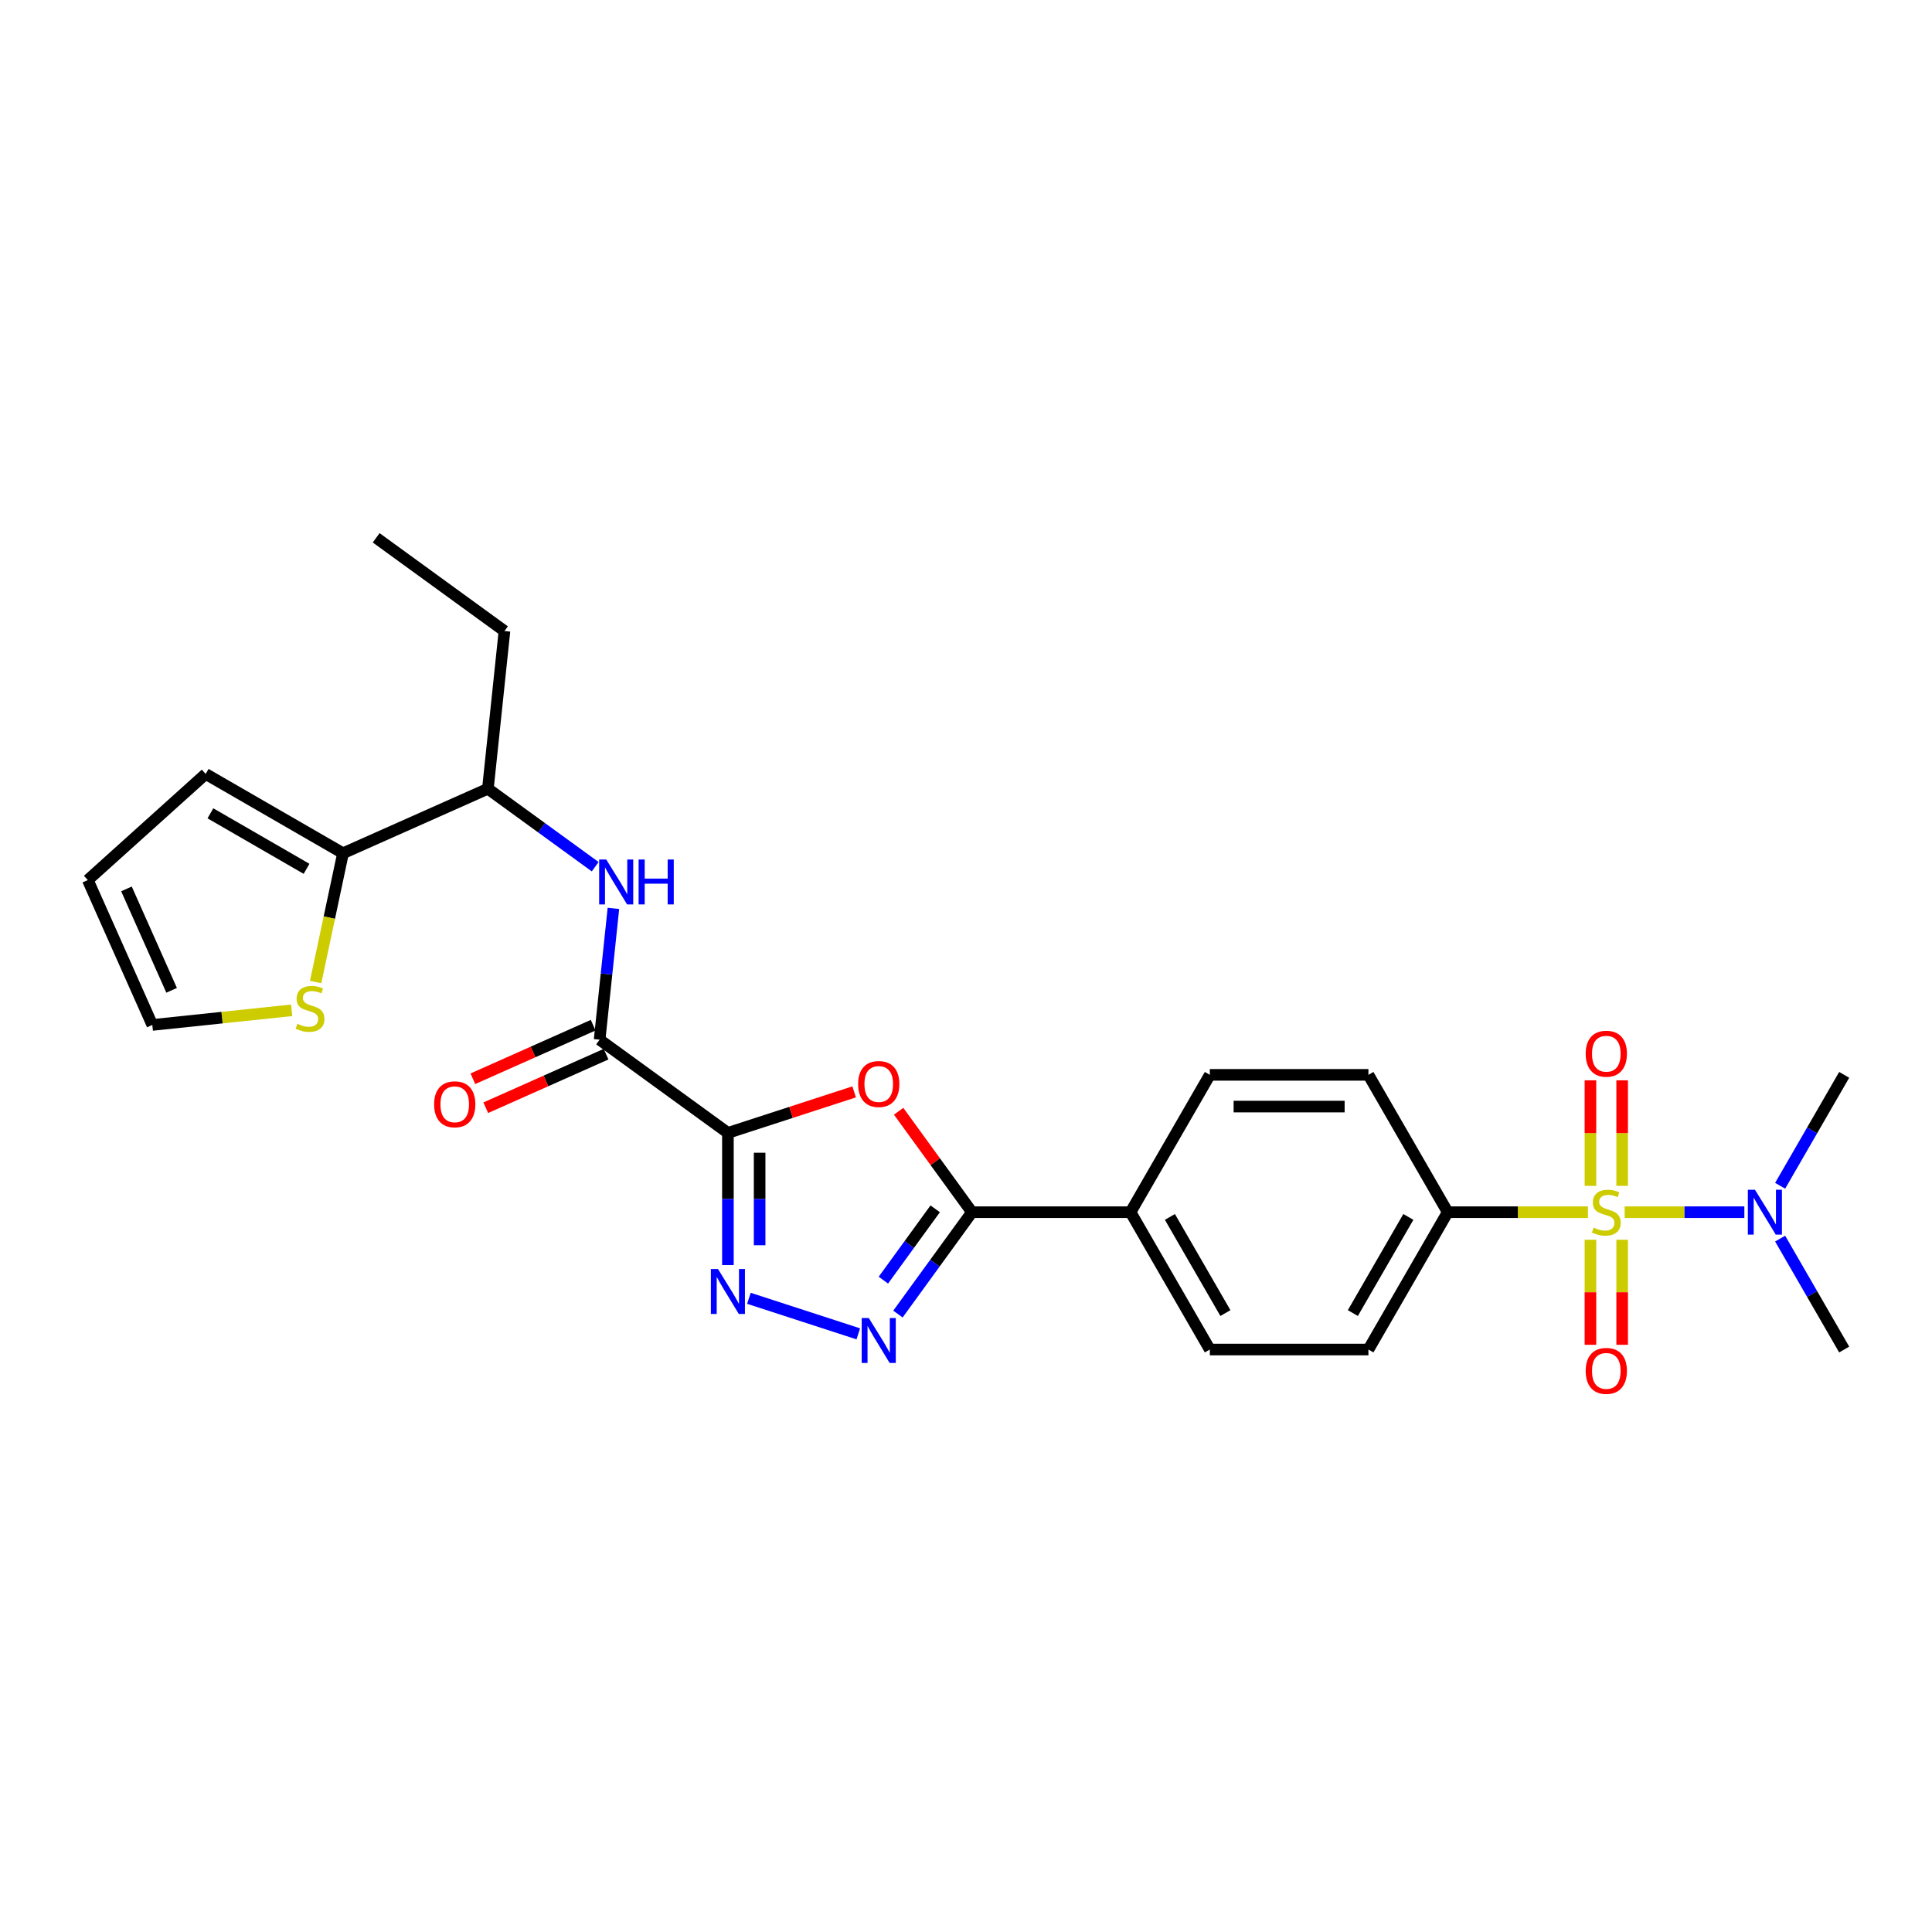 <?xml version='1.0' encoding='iso-8859-1'?>
<svg version='1.1' baseProfile='full'
              xmlns='http://www.w3.org/2000/svg'
                      xmlns:rdkit='http://www.rdkit.org/xml'
                      xmlns:xlink='http://www.w3.org/1999/xlink'
                  xml:space='preserve'
width='1000px' height='1000px' viewBox='0 0 1000 1000'>
<!-- END OF HEADER -->
<rect style='opacity:1.0;fill:#FFFFFF;stroke:none' width='1000' height='1000' x='0' y='0'> </rect>
<path class='bond-8' d='M 821.913,627.428 L 785.624,627.428' style='fill:none;fill-rule:evenodd;stroke:#CCCC00;stroke-width:6px;stroke-linecap:butt;stroke-linejoin:miter;stroke-opacity:1' />
<path class='bond-8' d='M 785.624,627.428 L 749.334,627.428' style='fill:none;fill-rule:evenodd;stroke:#000000;stroke-width:6px;stroke-linecap:butt;stroke-linejoin:miter;stroke-opacity:1' />
<path class='bond-9' d='M 840.924,627.428 L 871.898,627.428' style='fill:none;fill-rule:evenodd;stroke:#CCCC00;stroke-width:6px;stroke-linecap:butt;stroke-linejoin:miter;stroke-opacity:1' />
<path class='bond-9' d='M 871.898,627.428 L 902.873,627.428' style='fill:none;fill-rule:evenodd;stroke:#0000FF;stroke-width:6px;stroke-linecap:butt;stroke-linejoin:miter;stroke-opacity:1' />
<path class='bond-10' d='M 823.21,641.694 L 823.21,668.878' style='fill:none;fill-rule:evenodd;stroke:#CCCC00;stroke-width:6px;stroke-linecap:butt;stroke-linejoin:miter;stroke-opacity:1' />
<path class='bond-10' d='M 823.21,668.878 L 823.21,696.062' style='fill:none;fill-rule:evenodd;stroke:#FF0000;stroke-width:6px;stroke-linecap:butt;stroke-linejoin:miter;stroke-opacity:1' />
<path class='bond-10' d='M 839.627,641.694 L 839.627,668.878' style='fill:none;fill-rule:evenodd;stroke:#CCCC00;stroke-width:6px;stroke-linecap:butt;stroke-linejoin:miter;stroke-opacity:1' />
<path class='bond-10' d='M 839.627,668.878 L 839.627,696.062' style='fill:none;fill-rule:evenodd;stroke:#FF0000;stroke-width:6px;stroke-linecap:butt;stroke-linejoin:miter;stroke-opacity:1' />
<path class='bond-11' d='M 839.627,613.786 L 839.627,586.478' style='fill:none;fill-rule:evenodd;stroke:#CCCC00;stroke-width:6px;stroke-linecap:butt;stroke-linejoin:miter;stroke-opacity:1' />
<path class='bond-11' d='M 839.627,586.478 L 839.627,559.17' style='fill:none;fill-rule:evenodd;stroke:#FF0000;stroke-width:6px;stroke-linecap:butt;stroke-linejoin:miter;stroke-opacity:1' />
<path class='bond-11' d='M 823.21,613.786 L 823.21,586.478' style='fill:none;fill-rule:evenodd;stroke:#CCCC00;stroke-width:6px;stroke-linecap:butt;stroke-linejoin:miter;stroke-opacity:1' />
<path class='bond-11' d='M 823.21,586.478 L 823.21,559.17' style='fill:none;fill-rule:evenodd;stroke:#FF0000;stroke-width:6px;stroke-linecap:butt;stroke-linejoin:miter;stroke-opacity:1' />
<path class='bond-0' d='M 376.766,586.386 L 409.438,575.77' style='fill:none;fill-rule:evenodd;stroke:#000000;stroke-width:6px;stroke-linecap:butt;stroke-linejoin:miter;stroke-opacity:1' />
<path class='bond-0' d='M 409.438,575.77 L 442.11,565.154' style='fill:none;fill-rule:evenodd;stroke:#FF0000;stroke-width:6px;stroke-linecap:butt;stroke-linejoin:miter;stroke-opacity:1' />
<path class='bond-5' d='M 376.766,586.386 L 310.358,538.138' style='fill:none;fill-rule:evenodd;stroke:#000000;stroke-width:6px;stroke-linecap:butt;stroke-linejoin:miter;stroke-opacity:1' />
<path class='bond-28' d='M 376.766,586.386 L 376.766,620.59' style='fill:none;fill-rule:evenodd;stroke:#000000;stroke-width:6px;stroke-linecap:butt;stroke-linejoin:miter;stroke-opacity:1' />
<path class='bond-28' d='M 376.766,620.59 L 376.766,654.795' style='fill:none;fill-rule:evenodd;stroke:#0000FF;stroke-width:6px;stroke-linecap:butt;stroke-linejoin:miter;stroke-opacity:1' />
<path class='bond-28' d='M 393.183,596.647 L 393.183,620.59' style='fill:none;fill-rule:evenodd;stroke:#000000;stroke-width:6px;stroke-linecap:butt;stroke-linejoin:miter;stroke-opacity:1' />
<path class='bond-28' d='M 393.183,620.59 L 393.183,644.534' style='fill:none;fill-rule:evenodd;stroke:#0000FF;stroke-width:6px;stroke-linecap:butt;stroke-linejoin:miter;stroke-opacity:1' />
<path class='bond-1' d='M 465.126,575.188 L 484.103,601.308' style='fill:none;fill-rule:evenodd;stroke:#FF0000;stroke-width:6px;stroke-linecap:butt;stroke-linejoin:miter;stroke-opacity:1' />
<path class='bond-1' d='M 484.103,601.308 L 503.081,627.428' style='fill:none;fill-rule:evenodd;stroke:#000000;stroke-width:6px;stroke-linecap:butt;stroke-linejoin:miter;stroke-opacity:1' />
<path class='bond-2' d='M 387.634,672.001 L 444.25,690.397' style='fill:none;fill-rule:evenodd;stroke:#0000FF;stroke-width:6px;stroke-linecap:butt;stroke-linejoin:miter;stroke-opacity:1' />
<path class='bond-3' d='M 464.768,680.16 L 483.925,653.794' style='fill:none;fill-rule:evenodd;stroke:#0000FF;stroke-width:6px;stroke-linecap:butt;stroke-linejoin:miter;stroke-opacity:1' />
<path class='bond-3' d='M 483.925,653.794 L 503.081,627.428' style='fill:none;fill-rule:evenodd;stroke:#000000;stroke-width:6px;stroke-linecap:butt;stroke-linejoin:miter;stroke-opacity:1' />
<path class='bond-3' d='M 457.234,662.601 L 470.643,644.145' style='fill:none;fill-rule:evenodd;stroke:#0000FF;stroke-width:6px;stroke-linecap:butt;stroke-linejoin:miter;stroke-opacity:1' />
<path class='bond-3' d='M 470.643,644.145 L 484.052,625.688' style='fill:none;fill-rule:evenodd;stroke:#000000;stroke-width:6px;stroke-linecap:butt;stroke-linejoin:miter;stroke-opacity:1' />
<path class='bond-4' d='M 503.081,627.428 L 585.165,627.428' style='fill:none;fill-rule:evenodd;stroke:#000000;stroke-width:6px;stroke-linecap:butt;stroke-linejoin:miter;stroke-opacity:1' />
<path class='bond-6' d='M 310.358,538.138 L 313.929,504.158' style='fill:none;fill-rule:evenodd;stroke:#000000;stroke-width:6px;stroke-linecap:butt;stroke-linejoin:miter;stroke-opacity:1' />
<path class='bond-6' d='M 313.929,504.158 L 317.501,470.178' style='fill:none;fill-rule:evenodd;stroke:#0000FF;stroke-width:6px;stroke-linecap:butt;stroke-linejoin:miter;stroke-opacity:1' />
<path class='bond-15' d='M 307.019,530.639 L 275.887,544.5' style='fill:none;fill-rule:evenodd;stroke:#000000;stroke-width:6px;stroke-linecap:butt;stroke-linejoin:miter;stroke-opacity:1' />
<path class='bond-15' d='M 275.887,544.5 L 244.754,558.361' style='fill:none;fill-rule:evenodd;stroke:#FF0000;stroke-width:6px;stroke-linecap:butt;stroke-linejoin:miter;stroke-opacity:1' />
<path class='bond-15' d='M 313.697,545.636 L 282.564,559.497' style='fill:none;fill-rule:evenodd;stroke:#000000;stroke-width:6px;stroke-linecap:butt;stroke-linejoin:miter;stroke-opacity:1' />
<path class='bond-15' d='M 282.564,559.497 L 251.432,573.359' style='fill:none;fill-rule:evenodd;stroke:#FF0000;stroke-width:6px;stroke-linecap:butt;stroke-linejoin:miter;stroke-opacity:1' />
<path class='bond-14' d='M 308.07,448.607 L 280.3,428.431' style='fill:none;fill-rule:evenodd;stroke:#0000FF;stroke-width:6px;stroke-linecap:butt;stroke-linejoin:miter;stroke-opacity:1' />
<path class='bond-14' d='M 280.3,428.431 L 252.53,408.255' style='fill:none;fill-rule:evenodd;stroke:#000000;stroke-width:6px;stroke-linecap:butt;stroke-linejoin:miter;stroke-opacity:1' />
<path class='bond-7' d='M 177.542,441.642 L 252.53,408.255' style='fill:none;fill-rule:evenodd;stroke:#000000;stroke-width:6px;stroke-linecap:butt;stroke-linejoin:miter;stroke-opacity:1' />
<path class='bond-12' d='M 177.542,441.642 L 170.459,474.966' style='fill:none;fill-rule:evenodd;stroke:#000000;stroke-width:6px;stroke-linecap:butt;stroke-linejoin:miter;stroke-opacity:1' />
<path class='bond-12' d='M 170.459,474.966 L 163.376,508.29' style='fill:none;fill-rule:evenodd;stroke:#CCCC00;stroke-width:6px;stroke-linecap:butt;stroke-linejoin:miter;stroke-opacity:1' />
<path class='bond-16' d='M 177.542,441.642 L 106.455,400.599' style='fill:none;fill-rule:evenodd;stroke:#000000;stroke-width:6px;stroke-linecap:butt;stroke-linejoin:miter;stroke-opacity:1' />
<path class='bond-16' d='M 158.671,449.703 L 108.91,420.973' style='fill:none;fill-rule:evenodd;stroke:#000000;stroke-width:6px;stroke-linecap:butt;stroke-linejoin:miter;stroke-opacity:1' />
<path class='bond-19' d='M 749.334,627.428 L 708.292,698.515' style='fill:none;fill-rule:evenodd;stroke:#000000;stroke-width:6px;stroke-linecap:butt;stroke-linejoin:miter;stroke-opacity:1' />
<path class='bond-19' d='M 728.96,629.883 L 700.231,679.644' style='fill:none;fill-rule:evenodd;stroke:#000000;stroke-width:6px;stroke-linecap:butt;stroke-linejoin:miter;stroke-opacity:1' />
<path class='bond-20' d='M 749.334,627.428 L 708.292,556.341' style='fill:none;fill-rule:evenodd;stroke:#000000;stroke-width:6px;stroke-linecap:butt;stroke-linejoin:miter;stroke-opacity:1' />
<path class='bond-23' d='M 921.399,613.753 L 937.972,585.047' style='fill:none;fill-rule:evenodd;stroke:#0000FF;stroke-width:6px;stroke-linecap:butt;stroke-linejoin:miter;stroke-opacity:1' />
<path class='bond-23' d='M 937.972,585.047 L 954.545,556.341' style='fill:none;fill-rule:evenodd;stroke:#000000;stroke-width:6px;stroke-linecap:butt;stroke-linejoin:miter;stroke-opacity:1' />
<path class='bond-24' d='M 921.399,641.103 L 937.972,669.809' style='fill:none;fill-rule:evenodd;stroke:#0000FF;stroke-width:6px;stroke-linecap:butt;stroke-linejoin:miter;stroke-opacity:1' />
<path class='bond-24' d='M 937.972,669.809 L 954.545,698.515' style='fill:none;fill-rule:evenodd;stroke:#000000;stroke-width:6px;stroke-linecap:butt;stroke-linejoin:miter;stroke-opacity:1' />
<path class='bond-17' d='M 150.971,522.931 L 114.906,526.722' style='fill:none;fill-rule:evenodd;stroke:#CCCC00;stroke-width:6px;stroke-linecap:butt;stroke-linejoin:miter;stroke-opacity:1' />
<path class='bond-17' d='M 114.906,526.722 L 78.841,530.512' style='fill:none;fill-rule:evenodd;stroke:#000000;stroke-width:6px;stroke-linecap:butt;stroke-linejoin:miter;stroke-opacity:1' />
<path class='bond-13' d='M 585.165,627.428 L 626.207,556.341' style='fill:none;fill-rule:evenodd;stroke:#000000;stroke-width:6px;stroke-linecap:butt;stroke-linejoin:miter;stroke-opacity:1' />
<path class='bond-27' d='M 585.165,627.428 L 626.207,698.515' style='fill:none;fill-rule:evenodd;stroke:#000000;stroke-width:6px;stroke-linecap:butt;stroke-linejoin:miter;stroke-opacity:1' />
<path class='bond-27' d='M 605.539,629.883 L 634.269,679.644' style='fill:none;fill-rule:evenodd;stroke:#000000;stroke-width:6px;stroke-linecap:butt;stroke-linejoin:miter;stroke-opacity:1' />
<path class='bond-25' d='M 252.53,408.255 L 261.111,326.62' style='fill:none;fill-rule:evenodd;stroke:#000000;stroke-width:6px;stroke-linecap:butt;stroke-linejoin:miter;stroke-opacity:1' />
<path class='bond-18' d='M 106.455,400.599 L 45.455,455.525' style='fill:none;fill-rule:evenodd;stroke:#000000;stroke-width:6px;stroke-linecap:butt;stroke-linejoin:miter;stroke-opacity:1' />
<path class='bond-29' d='M 78.841,530.512 L 45.455,455.525' style='fill:none;fill-rule:evenodd;stroke:#000000;stroke-width:6px;stroke-linecap:butt;stroke-linejoin:miter;stroke-opacity:1' />
<path class='bond-29' d='M 88.831,512.587 L 65.46,460.095' style='fill:none;fill-rule:evenodd;stroke:#000000;stroke-width:6px;stroke-linecap:butt;stroke-linejoin:miter;stroke-opacity:1' />
<path class='bond-21' d='M 708.292,698.515 L 626.207,698.515' style='fill:none;fill-rule:evenodd;stroke:#000000;stroke-width:6px;stroke-linecap:butt;stroke-linejoin:miter;stroke-opacity:1' />
<path class='bond-22' d='M 708.292,556.341 L 626.207,556.341' style='fill:none;fill-rule:evenodd;stroke:#000000;stroke-width:6px;stroke-linecap:butt;stroke-linejoin:miter;stroke-opacity:1' />
<path class='bond-22' d='M 695.979,572.758 L 638.52,572.758' style='fill:none;fill-rule:evenodd;stroke:#000000;stroke-width:6px;stroke-linecap:butt;stroke-linejoin:miter;stroke-opacity:1' />
<path class='bond-26' d='M 261.111,326.62 L 194.703,278.372' style='fill:none;fill-rule:evenodd;stroke:#000000;stroke-width:6px;stroke-linecap:butt;stroke-linejoin:miter;stroke-opacity:1' />
<path  class='atom-0' d='M 824.852 635.407
Q 825.115 635.505, 826.198 635.965
Q 827.282 636.424, 828.464 636.72
Q 829.679 636.983, 830.861 636.983
Q 833.06 636.983, 834.341 635.932
Q 835.621 634.848, 835.621 632.977
Q 835.621 631.696, 834.965 630.908
Q 834.341 630.12, 833.356 629.693
Q 832.371 629.267, 830.729 628.774
Q 828.661 628.15, 827.413 627.559
Q 826.198 626.968, 825.312 625.721
Q 824.458 624.473, 824.458 622.372
Q 824.458 619.449, 826.428 617.643
Q 828.431 615.838, 832.371 615.838
Q 835.063 615.838, 838.117 617.118
L 837.362 619.646
Q 834.571 618.497, 832.469 618.497
Q 830.204 618.497, 828.956 619.449
Q 827.708 620.369, 827.741 621.978
Q 827.741 623.225, 828.365 623.98
Q 829.022 624.736, 829.941 625.162
Q 830.893 625.589, 832.469 626.082
Q 834.571 626.738, 835.818 627.395
Q 837.066 628.052, 837.953 629.398
Q 838.872 630.711, 838.872 632.977
Q 838.872 636.195, 836.705 637.935
Q 834.571 639.642, 830.992 639.642
Q 828.923 639.642, 827.347 639.182
Q 825.804 638.756, 823.965 638
L 824.852 635.407
' fill='#CCCC00'/>
<path  class='atom-2' d='M 444.162 561.086
Q 444.162 555.504, 446.92 552.385
Q 449.678 549.266, 454.833 549.266
Q 459.988 549.266, 462.746 552.385
Q 465.504 555.504, 465.504 561.086
Q 465.504 566.733, 462.713 569.951
Q 459.922 573.136, 454.833 573.136
Q 449.711 573.136, 446.92 569.951
Q 444.162 566.766, 444.162 561.086
M 454.833 570.509
Q 458.379 570.509, 460.283 568.145
Q 462.22 565.748, 462.22 561.086
Q 462.22 556.522, 460.283 554.224
Q 458.379 551.892, 454.833 551.892
Q 451.287 551.892, 449.349 554.191
Q 447.445 556.489, 447.445 561.086
Q 447.445 565.781, 449.349 568.145
Q 451.287 570.509, 454.833 570.509
' fill='#FF0000'/>
<path  class='atom-3' d='M 371.627 656.847
L 379.245 669.16
Q 380 670.375, 381.215 672.574
Q 382.43 674.774, 382.495 674.906
L 382.495 656.847
L 385.582 656.847
L 385.582 680.093
L 382.397 680.093
L 374.221 666.631
Q 373.269 665.055, 372.251 663.25
Q 371.266 661.444, 370.971 660.886
L 370.971 680.093
L 367.95 680.093
L 367.95 656.847
L 371.627 656.847
' fill='#0000FF'/>
<path  class='atom-4' d='M 449.694 682.213
L 457.312 694.525
Q 458.067 695.74, 459.282 697.94
Q 460.497 700.14, 460.562 700.271
L 460.562 682.213
L 463.649 682.213
L 463.649 705.459
L 460.464 705.459
L 452.288 691.997
Q 451.336 690.421, 450.318 688.615
Q 449.333 686.809, 449.038 686.251
L 449.038 705.459
L 446.017 705.459
L 446.017 682.213
L 449.694 682.213
' fill='#0000FF'/>
<path  class='atom-7' d='M 313.8 444.88
L 321.417 457.192
Q 322.172 458.407, 323.387 460.607
Q 324.602 462.807, 324.668 462.938
L 324.668 444.88
L 327.754 444.88
L 327.754 468.126
L 324.569 468.126
L 316.394 454.664
Q 315.441 453.088, 314.423 451.282
Q 313.438 449.476, 313.143 448.918
L 313.143 468.126
L 310.122 468.126
L 310.122 444.88
L 313.8 444.88
' fill='#0000FF'/>
<path  class='atom-7' d='M 330.545 444.88
L 333.697 444.88
L 333.697 454.763
L 345.583 454.763
L 345.583 444.88
L 348.735 444.88
L 348.735 468.126
L 345.583 468.126
L 345.583 457.389
L 333.697 457.389
L 333.697 468.126
L 330.545 468.126
L 330.545 444.88
' fill='#0000FF'/>
<path  class='atom-10' d='M 908.365 615.805
L 915.982 628.117
Q 916.737 629.332, 917.952 631.532
Q 919.167 633.732, 919.233 633.863
L 919.233 615.805
L 922.319 615.805
L 922.319 639.051
L 919.134 639.051
L 910.959 625.589
Q 910.006 624.013, 908.989 622.207
Q 908.004 620.402, 907.708 619.843
L 907.708 639.051
L 904.687 639.051
L 904.687 615.805
L 908.365 615.805
' fill='#0000FF'/>
<path  class='atom-11' d='M 820.748 709.578
Q 820.748 703.996, 823.506 700.877
Q 826.264 697.758, 831.419 697.758
Q 836.574 697.758, 839.332 700.877
Q 842.09 703.996, 842.09 709.578
Q 842.09 715.226, 839.299 718.443
Q 836.508 721.628, 831.419 721.628
Q 826.297 721.628, 823.506 718.443
Q 820.748 715.258, 820.748 709.578
M 831.419 719.001
Q 834.965 719.001, 836.869 716.637
Q 838.806 714.241, 838.806 709.578
Q 838.806 705.014, 836.869 702.716
Q 834.965 700.385, 831.419 700.385
Q 827.873 700.385, 825.935 702.683
Q 824.031 704.981, 824.031 709.578
Q 824.031 714.273, 825.935 716.637
Q 827.873 719.001, 831.419 719.001
' fill='#FF0000'/>
<path  class='atom-12' d='M 820.748 545.409
Q 820.748 539.827, 823.506 536.708
Q 826.264 533.589, 831.419 533.589
Q 836.574 533.589, 839.332 536.708
Q 842.09 539.827, 842.09 545.409
Q 842.09 551.057, 839.299 554.274
Q 836.508 557.459, 831.419 557.459
Q 826.297 557.459, 823.506 554.274
Q 820.748 551.089, 820.748 545.409
M 831.419 554.832
Q 834.965 554.832, 836.869 552.468
Q 838.806 550.072, 838.806 545.409
Q 838.806 540.845, 836.869 538.547
Q 834.965 536.216, 831.419 536.216
Q 827.873 536.216, 825.935 538.514
Q 824.031 540.812, 824.031 545.409
Q 824.031 550.104, 825.935 552.468
Q 827.873 554.832, 831.419 554.832
' fill='#FF0000'/>
<path  class='atom-13' d='M 153.909 529.911
Q 154.172 530.009, 155.256 530.469
Q 156.339 530.929, 157.521 531.224
Q 158.736 531.487, 159.918 531.487
Q 162.118 531.487, 163.398 530.436
Q 164.679 529.353, 164.679 527.481
Q 164.679 526.201, 164.022 525.413
Q 163.398 524.625, 162.413 524.198
Q 161.428 523.771, 159.787 523.278
Q 157.718 522.655, 156.47 522.064
Q 155.256 521.473, 154.369 520.225
Q 153.515 518.977, 153.515 516.876
Q 153.515 513.954, 155.485 512.148
Q 157.488 510.342, 161.428 510.342
Q 164.121 510.342, 167.174 511.622
L 166.419 514.151
Q 163.628 513.001, 161.527 513.001
Q 159.261 513.001, 158.014 513.954
Q 156.766 514.873, 156.799 516.482
Q 156.799 517.73, 157.423 518.485
Q 158.079 519.24, 158.999 519.667
Q 159.951 520.094, 161.527 520.586
Q 163.628 521.243, 164.876 521.899
Q 166.124 522.556, 167.01 523.902
Q 167.929 525.216, 167.929 527.481
Q 167.929 530.699, 165.762 532.439
Q 163.628 534.146, 160.049 534.146
Q 157.981 534.146, 156.405 533.687
Q 154.862 533.26, 153.023 532.505
L 153.909 529.911
' fill='#CCCC00'/>
<path  class='atom-16' d='M 224.699 571.59
Q 224.699 566.008, 227.457 562.889
Q 230.215 559.77, 235.37 559.77
Q 240.525 559.77, 243.283 562.889
Q 246.041 566.008, 246.041 571.59
Q 246.041 577.237, 243.25 580.455
Q 240.459 583.64, 235.37 583.64
Q 230.248 583.64, 227.457 580.455
Q 224.699 577.27, 224.699 571.59
M 235.37 581.013
Q 238.916 581.013, 240.82 578.649
Q 242.758 576.252, 242.758 571.59
Q 242.758 567.026, 240.82 564.728
Q 238.916 562.397, 235.37 562.397
Q 231.824 562.397, 229.887 564.695
Q 227.982 566.993, 227.982 571.59
Q 227.982 576.285, 229.887 578.649
Q 231.824 581.013, 235.37 581.013
' fill='#FF0000'/>
</svg>
